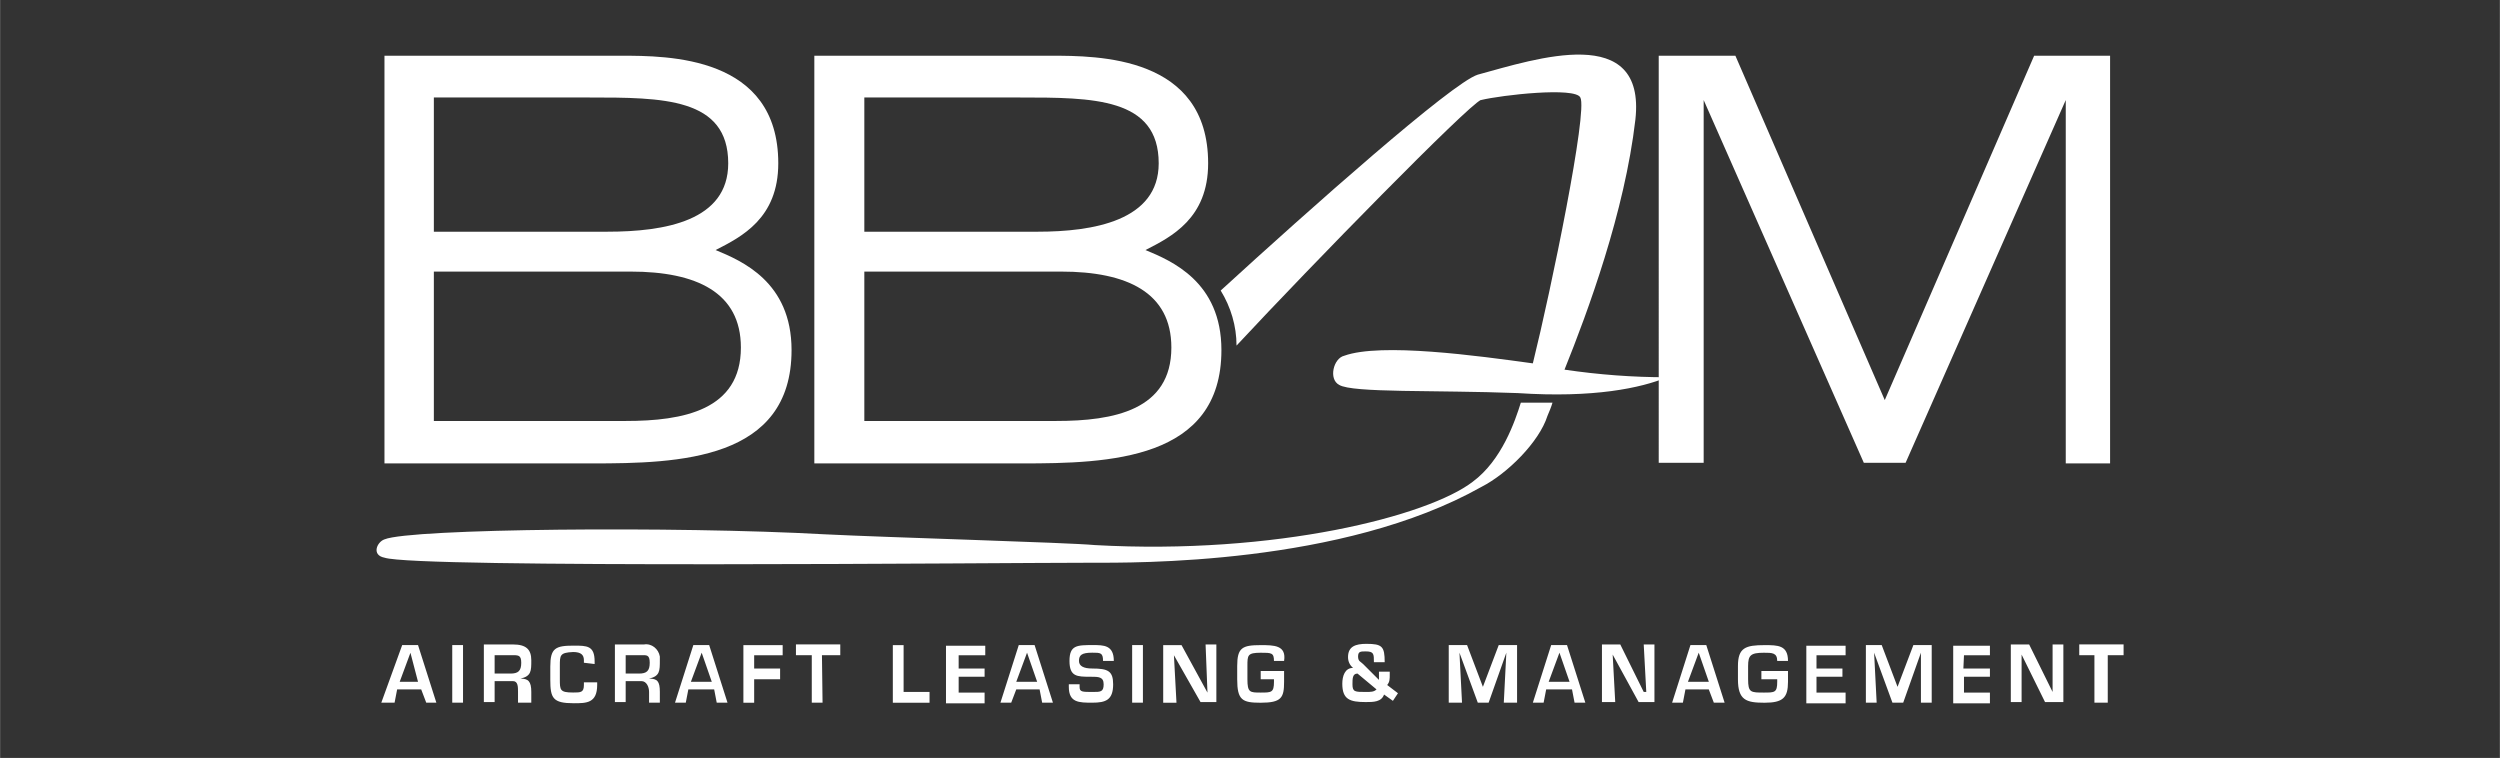 <svg xmlns="http://www.w3.org/2000/svg" id="uuid-d549009f-1d46-414e-b191-f95556b6cb61" width="158.75mm" height="48.13mm" viewBox="0 0 449.99 136.44"><rect x="0" y="0" width="449.99" height="136.44" fill="#333333" stroke="none"/><path d="M78.08,75.78h34.53c10.37,0,20.74-1.94,20.74-13.22,0-9.91-7.98-13.67-19.83-13.67h-35.44v26.89ZM78.08,41.71h31.22c10.37,0,21.77-1.94,21.77-12.31,0-11.85-11.85-11.85-25.07-11.85h-27.92v24.16ZM69.19,10.03h42.51c8.55,0,28.38,0,28.38,19.37,0,9.91-6.61,13.22-11.28,15.61,4.67,1.94,13.67,5.7,13.67,18.01,0,19.83-20.28,20.4-35.9,20.4h-37.38V10.03ZM155.57,75.78h34.53c10.37,0,20.74-1.94,20.74-13.22,0-9.91-7.98-13.67-19.83-13.67h-35.44v26.89ZM155.57,41.71h31.22c9.91,0,21.77-1.94,21.77-12.31,0-11.85-11.85-11.85-25.07-11.85h-27.92v24.16ZM146.57,10.03h42.51c8.55,0,28.38,0,28.38,19.37,0,9.91-6.61,13.22-11.28,15.61,4.67,1.94,13.67,5.7,13.67,18.01,0,19.83-20.28,20.4-35.9,20.4h-37.38V10.03ZM298.7,10.03h13.67l26.89,61.99,26.89-61.99h13.67v73.39h-7.98V18.01l-28.83,65.3h-7.52l-28.83-65.3v65.3h-8.09V10.03h.11Z" style="fill:#fff; stroke-width:0px;"></path><path d="M265.09,86.72c-7.98,6.15-35.44,13.22-68.03,11.4-4.79-.46-37.38-1.37-48.66-1.94-26.78-1.48-74.53-1.03-79.2.91-1.37.46-2.39,2.85,0,3.3,5.7,1.94,111.45.91,127.06.91,7.98,0,45.36.46,70.43-13.67,4.67-2.39,10.37-8.09,11.85-12.76.34-.8.68-1.6.91-2.39h-5.7c-1.03,3.3-3.42,10.37-8.66,14.24ZM266.57,18.01c3.76-.91,16.98-2.39,17.89-.46,1.37,2.39-5.24,34.53-8.55,47.86-9.91-1.37-27.35-3.76-33.96-1.37-1.94.46-2.85,4.22-.91,5.24,2.39,1.48,17.44.91,32.14,1.48,13.67.91,22.22-.91,26.89-2.85-6.15,0-12.31-.46-18.46-1.37,4.22-10.48,10.83-28.38,12.76-45.01,1.94-17.55-17.89-10.94-28.38-8.09-4.67,1.48-30.2,24.16-46.27,38.86,1.82,2.96,2.85,6.38,2.85,9.91,13.79-14.81,41.59-43.19,43.99-44.22Z" style="fill:#fff; stroke-width:0px;"></path><path d="M73.87,117.49l-1.94,5.24h3.3l-1.37-5.24ZM71.47,124.1l-.46,2.39h-2.39l3.76-10.37h2.85l3.3,10.37h-1.82l-.91-2.39h-4.33ZM81.39,126.49h1.94v-10.37h-1.94v10.37ZM91.87,121.25c1.37,0,1.94-.46,1.94-1.94s-.57-1.37-1.94-1.37h-2.85v3.3h2.85ZM89.02,122.62v3.76h-1.94v-10.37h5.24c2.39,0,3.3.91,3.3,2.85s0,2.85-1.94,3.3c1.37,0,1.94.46,1.94,2.39v1.94h-2.39v-1.94c0-.91,0-1.94-.91-1.94h-3.3ZM105.09,119.31v-.46c0-.91-.46-1.48-1.94-1.48-2.39.11-2.39.57-2.39,2.51v2.39c0,1.94,0,2.39,2.39,2.39,1.37,0,1.94,0,1.94-1.37v-.46h2.39v.46c0,3.3-1.94,3.3-4.22,3.3-3.76,0-4.22-.91-4.22-4.22v-2.39c0-3.3.91-3.76,4.22-3.76,2.39,0,3.76,0,3.76,2.85v.46l-1.94-.23ZM115,121.25c1.37,0,1.94-.46,1.94-1.94s-.57-1.37-1.48-1.37h-2.85v3.3h2.39ZM112.61,122.62v3.76h-1.94v-10.37h5.24c1.37-.23,2.62.8,2.85,2.17v.68c0,1.94,0,2.85-1.94,3.3,1.48,0,1.94.46,1.94,2.39v1.94h-1.94v-1.94c0-.91-.46-1.94-1.37-1.94,0,0-2.85,0-2.85,0ZM126.29,117.49l-1.94,5.24h3.76l-1.82-5.24ZM123.89,124.1l-.46,2.39h-1.94l3.3-10.37h2.85l3.3,10.37h-1.94l-.46-2.39h-4.67ZM135.74,120.34h4.67v1.94h-4.67v4.22h-1.94v-10.37h7.07v1.82h-5.13v2.39ZM148.05,126.49h-1.94v-8.55h-2.85v-1.94h7.98v1.94h-3.3l.11,8.55ZM162.64,124.56h4.67v1.94h-6.61v-10.37h1.94v8.43ZM172.55,120.34h4.67v1.48h-4.67v2.85h4.67v1.94h-6.95v-10.37h7.07v1.71h-4.79v2.39ZM184.86,117.49l-1.94,5.24h3.76l-1.82-5.24ZM182.92,124.1l-.91,2.39h-1.94l3.3-10.37h2.85l3.3,10.37h-1.94l-.46-2.39h-4.22ZM194.32,123.19v.46c0,.91.46.91,2.39.91,1.37,0,1.94,0,1.94-1.37s-.91-1.37-2.39-1.37c-2.39,0-3.76,0-3.76-2.85s1.37-2.85,4.22-2.85c1.94,0,3.76,0,3.76,2.85h-1.94c0-1.48-.46-1.48-1.94-1.48-1.94,0-2.39.46-2.39,1.48q0,1.37,2.39,1.37c2.85,0,3.76.46,3.76,2.85,0,2.85-1.37,3.3-3.76,3.3s-4.22,0-4.22-2.85v-.46h1.94ZM203.78,126.49h1.94v-10.37h-1.94v10.37ZM217,116.01h1.94v10.37h-2.85l-4.79-8.43.46,8.55h-2.39v-10.37h3.3l4.67,8.55-.34-8.66ZM231.13,120.8v1.94c0,2.85-.46,3.76-4.22,3.76-3.3,0-4.22-.46-4.22-4.22v-2.39c0-3.3.91-3.76,4.22-3.76,2.39,0,4.67,0,4.22,2.85h-1.82c0-1.48-.46-1.48-2.39-1.48-2.39,0-2.39.46-2.39,2.39v2.39c0,2.39.46,2.39,2.39,2.39s2.39,0,2.39-1.94v-.46h-2.39v-1.48h4.22ZM244.35,121.25c-.91,0-.91.91-.91,1.94,0,1.37.46,1.37,2.39,1.37.91,0,1.48,0,1.94-.46l-3.42-2.85ZM249.13,125.01c-.46,1.37-1.94,1.37-3.3,1.37-2.85,0-4.22-.46-4.22-3.3,0-1.37.46-2.85,1.94-2.85-.57-.46-.91-1.14-.91-1.94,0-1.94,1.37-2.39,3.3-2.39,2.85,0,3.3.46,3.3,3.3h-1.94c0-1.48,0-1.94-1.48-1.94-.91,0-1.37,0-1.37.91s.46.91.91,1.37l2.85,2.85v-1.48h1.94v.46c0,.91,0,1.37-.46,1.94l1.94,1.48-.91,1.37-1.6-1.14ZM267.94,126.49h-1.94l-3.3-9,.46,9h-2.39v-10.37h3.3l2.85,7.52,2.85-7.52h3.3v10.37h-2.39l.46-9-3.19,9h0ZM280.7,117.49l-1.94,5.24h3.76l-1.82-5.24ZM278.31,124.1l-.46,2.39h-1.94l3.3-10.37h2.85l3.3,10.37h-1.94l-.46-2.39h-4.67ZM295.86,116.01h1.94v10.37h-2.85l-4.67-8.55.46,8.55h-2.39v-10.37h3.3l4.22,8.55h.46l-.46-8.55h0ZM305.77,117.49l-1.94,5.24h3.76l-1.82-5.24ZM303.38,124.1l-.46,2.39h-1.94l3.3-10.37h2.85l3.3,10.37h-1.94l-.91-2.39h-4.22ZM321.84,120.8v1.94c0,2.85-.91,3.76-4.22,3.76s-4.79-.46-4.79-4.22v-2.39c0-3.3,1.37-3.76,4.79-3.76,2.39,0,4.22,0,4.22,2.85h-1.94c0-1.48-.91-1.48-2.39-1.48-2.39,0-2.85.46-2.85,2.39v2.39c0,2.39.46,2.39,2.85,2.39,1.94,0,2.39,0,2.39-1.94v-.46h-2.85v-1.48h4.79ZM326.97,120.34h4.67v1.48h-4.67v2.85h5.24v1.94h-7.07v-10.37h7.07v1.71h-5.24v2.39ZM342.58,126.49h-1.94l-3.3-9,.46,9h-1.94v-10.37h2.85l2.85,7.52,2.85-7.52h3.3v10.37h-1.94v-9l-3.19,9ZM353.4,120.34h4.79v1.48h-4.67v2.85h4.67v1.94h-6.61v-10.37h6.61v1.71h-4.67l-.11,2.39ZM369.47,116.01h1.94v10.37h-3.3l-4.22-8.55v8.55h-1.94v-10.37h3.3l4.22,8.55v-8.55ZM379.39,126.49h-2.39v-8.55h-2.73v-1.94h7.98v1.94h-2.85v8.55Z" style="fill:#fff; stroke-width:0px;"></path></svg>